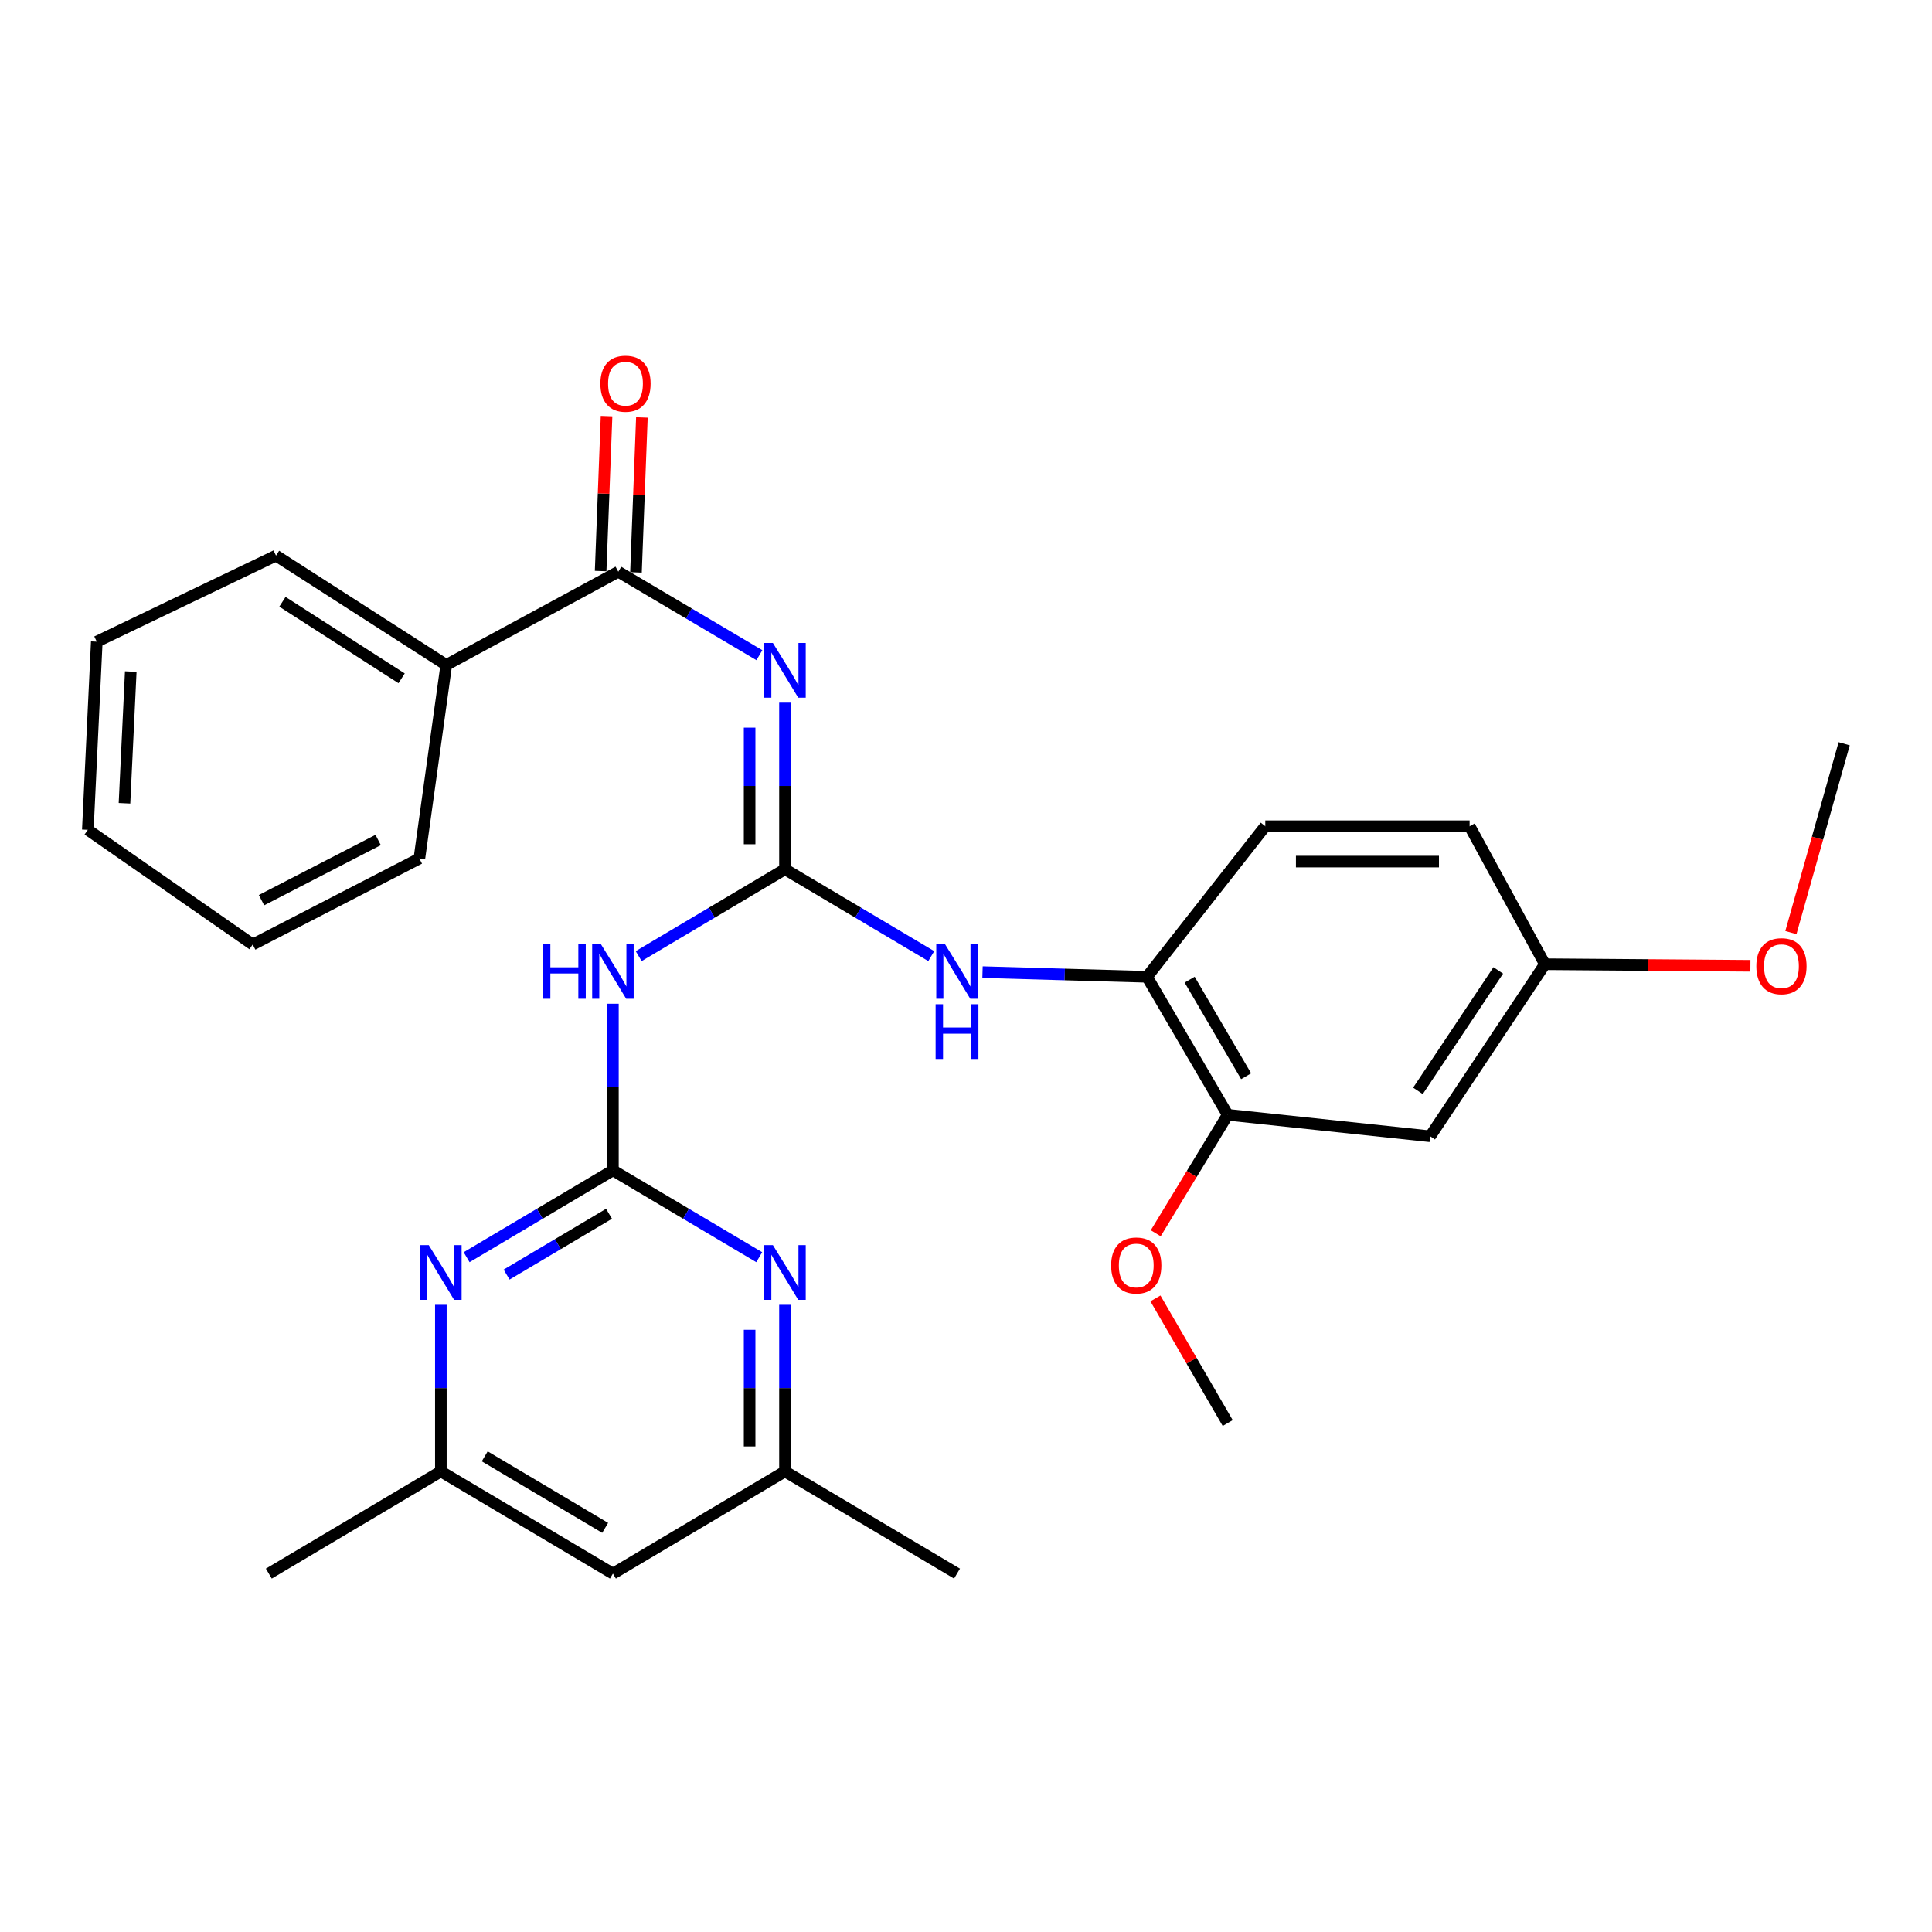 <?xml version='1.0' encoding='iso-8859-1'?>
<svg version='1.1' baseProfile='full'
              xmlns='http://www.w3.org/2000/svg'
                      xmlns:rdkit='http://www.rdkit.org/xml'
                      xmlns:xlink='http://www.w3.org/1999/xlink'
                  xml:space='preserve'
width='1000px' height='1000px' viewBox='0 0 1000 1000'>
<!-- END OF HEADER -->
<rect style='opacity:1.0;fill:#FFFFFF;stroke:none' width='1000' height='1000' x='0' y='0'> </rect>
<path class='bond-0' d='M 406.305,449.92 L 406.305,406.807' style='fill:none;fill-rule:evenodd;stroke:#000000;stroke-width:6px;stroke-linecap:butt;stroke-linejoin:miter;stroke-opacity:1' />
<path class='bond-0' d='M 406.305,406.807 L 406.305,363.695' style='fill:none;fill-rule:evenodd;stroke:#0000FF;stroke-width:6px;stroke-linecap:butt;stroke-linejoin:miter;stroke-opacity:1' />
<path class='bond-0' d='M 388.001,436.986 L 388.001,406.807' style='fill:none;fill-rule:evenodd;stroke:#000000;stroke-width:6px;stroke-linecap:butt;stroke-linejoin:miter;stroke-opacity:1' />
<path class='bond-0' d='M 388.001,406.807 L 388.001,376.628' style='fill:none;fill-rule:evenodd;stroke:#0000FF;stroke-width:6px;stroke-linecap:butt;stroke-linejoin:miter;stroke-opacity:1' />
<path class='bond-2' d='M 406.305,449.92 L 368.44,472.401' style='fill:none;fill-rule:evenodd;stroke:#000000;stroke-width:6px;stroke-linecap:butt;stroke-linejoin:miter;stroke-opacity:1' />
<path class='bond-2' d='M 368.44,472.401 L 330.576,494.883' style='fill:none;fill-rule:evenodd;stroke:#0000FF;stroke-width:6px;stroke-linecap:butt;stroke-linejoin:miter;stroke-opacity:1' />
<path class='bond-6' d='M 406.305,449.92 L 444.164,472.401' style='fill:none;fill-rule:evenodd;stroke:#000000;stroke-width:6px;stroke-linecap:butt;stroke-linejoin:miter;stroke-opacity:1' />
<path class='bond-6' d='M 444.164,472.401 L 482.024,494.883' style='fill:none;fill-rule:evenodd;stroke:#0000FF;stroke-width:6px;stroke-linecap:butt;stroke-linejoin:miter;stroke-opacity:1' />
<path class='bond-3' d='M 393.059,339.124 L 356.546,317.524' style='fill:none;fill-rule:evenodd;stroke:#0000FF;stroke-width:6px;stroke-linecap:butt;stroke-linejoin:miter;stroke-opacity:1' />
<path class='bond-3' d='M 356.546,317.524 L 320.033,295.923' style='fill:none;fill-rule:evenodd;stroke:#000000;stroke-width:6px;stroke-linecap:butt;stroke-linejoin:miter;stroke-opacity:1' />
<path class='bond-1' d='M 317.246,605.767 L 317.246,562.649' style='fill:none;fill-rule:evenodd;stroke:#000000;stroke-width:6px;stroke-linecap:butt;stroke-linejoin:miter;stroke-opacity:1' />
<path class='bond-1' d='M 317.246,562.649 L 317.246,519.532' style='fill:none;fill-rule:evenodd;stroke:#0000FF;stroke-width:6px;stroke-linecap:butt;stroke-linejoin:miter;stroke-opacity:1' />
<path class='bond-4' d='M 317.246,605.767 L 279.382,628.244' style='fill:none;fill-rule:evenodd;stroke:#000000;stroke-width:6px;stroke-linecap:butt;stroke-linejoin:miter;stroke-opacity:1' />
<path class='bond-4' d='M 279.382,628.244 L 241.517,650.722' style='fill:none;fill-rule:evenodd;stroke:#0000FF;stroke-width:6px;stroke-linecap:butt;stroke-linejoin:miter;stroke-opacity:1' />
<path class='bond-4' d='M 315.23,628.25 L 288.725,643.984' style='fill:none;fill-rule:evenodd;stroke:#000000;stroke-width:6px;stroke-linecap:butt;stroke-linejoin:miter;stroke-opacity:1' />
<path class='bond-4' d='M 288.725,643.984 L 262.22,659.718' style='fill:none;fill-rule:evenodd;stroke:#0000FF;stroke-width:6px;stroke-linecap:butt;stroke-linejoin:miter;stroke-opacity:1' />
<path class='bond-5' d='M 317.246,605.767 L 355.111,628.244' style='fill:none;fill-rule:evenodd;stroke:#000000;stroke-width:6px;stroke-linecap:butt;stroke-linejoin:miter;stroke-opacity:1' />
<path class='bond-5' d='M 355.111,628.244 L 392.975,650.722' style='fill:none;fill-rule:evenodd;stroke:#0000FF;stroke-width:6px;stroke-linecap:butt;stroke-linejoin:miter;stroke-opacity:1' />
<path class='bond-12' d='M 329.178,296.273 L 330.71,256.173' style='fill:none;fill-rule:evenodd;stroke:#000000;stroke-width:6px;stroke-linecap:butt;stroke-linejoin:miter;stroke-opacity:1' />
<path class='bond-12' d='M 330.71,256.173 L 332.242,216.073' style='fill:none;fill-rule:evenodd;stroke:#FF0000;stroke-width:6px;stroke-linecap:butt;stroke-linejoin:miter;stroke-opacity:1' />
<path class='bond-12' d='M 310.887,295.574 L 312.42,255.474' style='fill:none;fill-rule:evenodd;stroke:#000000;stroke-width:6px;stroke-linecap:butt;stroke-linejoin:miter;stroke-opacity:1' />
<path class='bond-12' d='M 312.42,255.474 L 313.952,215.374' style='fill:none;fill-rule:evenodd;stroke:#FF0000;stroke-width:6px;stroke-linecap:butt;stroke-linejoin:miter;stroke-opacity:1' />
<path class='bond-14' d='M 320.033,295.923 L 230.984,344.185' style='fill:none;fill-rule:evenodd;stroke:#000000;stroke-width:6px;stroke-linecap:butt;stroke-linejoin:miter;stroke-opacity:1' />
<path class='bond-10' d='M 228.188,675.369 L 228.188,718.486' style='fill:none;fill-rule:evenodd;stroke:#0000FF;stroke-width:6px;stroke-linecap:butt;stroke-linejoin:miter;stroke-opacity:1' />
<path class='bond-10' d='M 228.188,718.486 L 228.188,761.604' style='fill:none;fill-rule:evenodd;stroke:#000000;stroke-width:6px;stroke-linecap:butt;stroke-linejoin:miter;stroke-opacity:1' />
<path class='bond-11' d='M 406.305,675.369 L 406.305,718.486' style='fill:none;fill-rule:evenodd;stroke:#0000FF;stroke-width:6px;stroke-linecap:butt;stroke-linejoin:miter;stroke-opacity:1' />
<path class='bond-11' d='M 406.305,718.486 L 406.305,761.604' style='fill:none;fill-rule:evenodd;stroke:#000000;stroke-width:6px;stroke-linecap:butt;stroke-linejoin:miter;stroke-opacity:1' />
<path class='bond-11' d='M 388.001,688.304 L 388.001,718.486' style='fill:none;fill-rule:evenodd;stroke:#0000FF;stroke-width:6px;stroke-linecap:butt;stroke-linejoin:miter;stroke-opacity:1' />
<path class='bond-11' d='M 388.001,718.486 L 388.001,748.668' style='fill:none;fill-rule:evenodd;stroke:#000000;stroke-width:6px;stroke-linecap:butt;stroke-linejoin:miter;stroke-opacity:1' />
<path class='bond-7' d='M 508.552,503.174 L 551.124,504.389' style='fill:none;fill-rule:evenodd;stroke:#0000FF;stroke-width:6px;stroke-linecap:butt;stroke-linejoin:miter;stroke-opacity:1' />
<path class='bond-7' d='M 551.124,504.389 L 593.695,505.604' style='fill:none;fill-rule:evenodd;stroke:#000000;stroke-width:6px;stroke-linecap:butt;stroke-linejoin:miter;stroke-opacity:1' />
<path class='bond-8' d='M 593.695,505.604 L 635.459,577.009' style='fill:none;fill-rule:evenodd;stroke:#000000;stroke-width:6px;stroke-linecap:butt;stroke-linejoin:miter;stroke-opacity:1' />
<path class='bond-8' d='M 615.76,507.074 L 644.994,557.058' style='fill:none;fill-rule:evenodd;stroke:#000000;stroke-width:6px;stroke-linecap:butt;stroke-linejoin:miter;stroke-opacity:1' />
<path class='bond-15' d='M 593.695,505.604 L 654.912,427.66' style='fill:none;fill-rule:evenodd;stroke:#000000;stroke-width:6px;stroke-linecap:butt;stroke-linejoin:miter;stroke-opacity:1' />
<path class='bond-9' d='M 635.459,577.009 L 740.258,588.144' style='fill:none;fill-rule:evenodd;stroke:#000000;stroke-width:6px;stroke-linecap:butt;stroke-linejoin:miter;stroke-opacity:1' />
<path class='bond-18' d='M 635.459,577.009 L 616.832,607.671' style='fill:none;fill-rule:evenodd;stroke:#000000;stroke-width:6px;stroke-linecap:butt;stroke-linejoin:miter;stroke-opacity:1' />
<path class='bond-18' d='M 616.832,607.671 L 598.206,638.334' style='fill:none;fill-rule:evenodd;stroke:#FF0000;stroke-width:6px;stroke-linecap:butt;stroke-linejoin:miter;stroke-opacity:1' />
<path class='bond-29' d='M 740.258,588.144 L 799.634,499.076' style='fill:none;fill-rule:evenodd;stroke:#000000;stroke-width:6px;stroke-linecap:butt;stroke-linejoin:miter;stroke-opacity:1' />
<path class='bond-29' d='M 733.935,564.631 L 775.498,502.283' style='fill:none;fill-rule:evenodd;stroke:#000000;stroke-width:6px;stroke-linecap:butt;stroke-linejoin:miter;stroke-opacity:1' />
<path class='bond-20' d='M 228.188,761.604 L 139.14,814.492' style='fill:none;fill-rule:evenodd;stroke:#000000;stroke-width:6px;stroke-linecap:butt;stroke-linejoin:miter;stroke-opacity:1' />
<path class='bond-30' d='M 228.188,761.604 L 317.246,814.492' style='fill:none;fill-rule:evenodd;stroke:#000000;stroke-width:6px;stroke-linecap:butt;stroke-linejoin:miter;stroke-opacity:1' />
<path class='bond-30' d='M 250.893,753.799 L 313.234,790.821' style='fill:none;fill-rule:evenodd;stroke:#000000;stroke-width:6px;stroke-linecap:butt;stroke-linejoin:miter;stroke-opacity:1' />
<path class='bond-13' d='M 406.305,761.604 L 317.246,814.492' style='fill:none;fill-rule:evenodd;stroke:#000000;stroke-width:6px;stroke-linecap:butt;stroke-linejoin:miter;stroke-opacity:1' />
<path class='bond-21' d='M 406.305,761.604 L 495.353,814.492' style='fill:none;fill-rule:evenodd;stroke:#000000;stroke-width:6px;stroke-linecap:butt;stroke-linejoin:miter;stroke-opacity:1' />
<path class='bond-22' d='M 230.984,344.185 L 142.862,287.585' style='fill:none;fill-rule:evenodd;stroke:#000000;stroke-width:6px;stroke-linecap:butt;stroke-linejoin:miter;stroke-opacity:1' />
<path class='bond-22' d='M 207.874,351.095 L 146.188,311.476' style='fill:none;fill-rule:evenodd;stroke:#000000;stroke-width:6px;stroke-linecap:butt;stroke-linejoin:miter;stroke-opacity:1' />
<path class='bond-23' d='M 230.984,344.185 L 217.063,444.368' style='fill:none;fill-rule:evenodd;stroke:#000000;stroke-width:6px;stroke-linecap:butt;stroke-linejoin:miter;stroke-opacity:1' />
<path class='bond-17' d='M 654.912,427.66 L 760.667,427.66' style='fill:none;fill-rule:evenodd;stroke:#000000;stroke-width:6px;stroke-linecap:butt;stroke-linejoin:miter;stroke-opacity:1' />
<path class='bond-17' d='M 670.775,445.964 L 744.804,445.964' style='fill:none;fill-rule:evenodd;stroke:#000000;stroke-width:6px;stroke-linecap:butt;stroke-linejoin:miter;stroke-opacity:1' />
<path class='bond-16' d='M 799.634,499.076 L 760.667,427.66' style='fill:none;fill-rule:evenodd;stroke:#000000;stroke-width:6px;stroke-linecap:butt;stroke-linejoin:miter;stroke-opacity:1' />
<path class='bond-19' d='M 799.634,499.076 L 852.825,499.487' style='fill:none;fill-rule:evenodd;stroke:#000000;stroke-width:6px;stroke-linecap:butt;stroke-linejoin:miter;stroke-opacity:1' />
<path class='bond-19' d='M 852.825,499.487 L 906.015,499.897' style='fill:none;fill-rule:evenodd;stroke:#FF0000;stroke-width:6px;stroke-linecap:butt;stroke-linejoin:miter;stroke-opacity:1' />
<path class='bond-24' d='M 598.049,672.052 L 616.754,704.31' style='fill:none;fill-rule:evenodd;stroke:#FF0000;stroke-width:6px;stroke-linecap:butt;stroke-linejoin:miter;stroke-opacity:1' />
<path class='bond-24' d='M 616.754,704.31 L 635.459,736.568' style='fill:none;fill-rule:evenodd;stroke:#000000;stroke-width:6px;stroke-linecap:butt;stroke-linejoin:miter;stroke-opacity:1' />
<path class='bond-25' d='M 926.961,482.713 L 940.753,433.842' style='fill:none;fill-rule:evenodd;stroke:#FF0000;stroke-width:6px;stroke-linecap:butt;stroke-linejoin:miter;stroke-opacity:1' />
<path class='bond-25' d='M 940.753,433.842 L 954.545,384.972' style='fill:none;fill-rule:evenodd;stroke:#000000;stroke-width:6px;stroke-linecap:butt;stroke-linejoin:miter;stroke-opacity:1' />
<path class='bond-27' d='M 142.862,287.585 L 50.092,332.124' style='fill:none;fill-rule:evenodd;stroke:#000000;stroke-width:6px;stroke-linecap:butt;stroke-linejoin:miter;stroke-opacity:1' />
<path class='bond-26' d='M 217.063,444.368 L 130.801,488.876' style='fill:none;fill-rule:evenodd;stroke:#000000;stroke-width:6px;stroke-linecap:butt;stroke-linejoin:miter;stroke-opacity:1' />
<path class='bond-26' d='M 195.731,434.778 L 135.348,465.934' style='fill:none;fill-rule:evenodd;stroke:#000000;stroke-width:6px;stroke-linecap:butt;stroke-linejoin:miter;stroke-opacity:1' />
<path class='bond-28' d='M 130.801,488.876 L 45.455,429.511' style='fill:none;fill-rule:evenodd;stroke:#000000;stroke-width:6px;stroke-linecap:butt;stroke-linejoin:miter;stroke-opacity:1' />
<path class='bond-31' d='M 50.092,332.124 L 45.455,429.511' style='fill:none;fill-rule:evenodd;stroke:#000000;stroke-width:6px;stroke-linecap:butt;stroke-linejoin:miter;stroke-opacity:1' />
<path class='bond-31' d='M 67.679,347.603 L 64.433,415.773' style='fill:none;fill-rule:evenodd;stroke:#000000;stroke-width:6px;stroke-linecap:butt;stroke-linejoin:miter;stroke-opacity:1' />
<path  class='atom-1' d='M 400.045 332.801
L 409.325 347.801
Q 410.245 349.281, 411.725 351.961
Q 413.205 354.641, 413.285 354.801
L 413.285 332.801
L 417.045 332.801
L 417.045 361.121
L 413.165 361.121
L 403.205 344.721
Q 402.045 342.801, 400.805 340.601
Q 399.605 338.401, 399.245 337.721
L 399.245 361.121
L 395.565 361.121
L 395.565 332.801
L 400.045 332.801
' fill='#0000FF'/>
<path  class='atom-3' d='M 281.026 488.637
L 284.866 488.637
L 284.866 500.677
L 299.346 500.677
L 299.346 488.637
L 303.186 488.637
L 303.186 516.957
L 299.346 516.957
L 299.346 503.877
L 284.866 503.877
L 284.866 516.957
L 281.026 516.957
L 281.026 488.637
' fill='#0000FF'/>
<path  class='atom-3' d='M 310.986 488.637
L 320.266 503.637
Q 321.186 505.117, 322.666 507.797
Q 324.146 510.477, 324.226 510.637
L 324.226 488.637
L 327.986 488.637
L 327.986 516.957
L 324.106 516.957
L 314.146 500.557
Q 312.986 498.637, 311.746 496.437
Q 310.546 494.237, 310.186 493.557
L 310.186 516.957
L 306.506 516.957
L 306.506 488.637
L 310.986 488.637
' fill='#0000FF'/>
<path  class='atom-5' d='M 221.928 644.474
L 231.208 659.474
Q 232.128 660.954, 233.608 663.634
Q 235.088 666.314, 235.168 666.474
L 235.168 644.474
L 238.928 644.474
L 238.928 672.794
L 235.048 672.794
L 225.088 656.394
Q 223.928 654.474, 222.688 652.274
Q 221.488 650.074, 221.128 649.394
L 221.128 672.794
L 217.448 672.794
L 217.448 644.474
L 221.928 644.474
' fill='#0000FF'/>
<path  class='atom-6' d='M 400.045 644.474
L 409.325 659.474
Q 410.245 660.954, 411.725 663.634
Q 413.205 666.314, 413.285 666.474
L 413.285 644.474
L 417.045 644.474
L 417.045 672.794
L 413.165 672.794
L 403.205 656.394
Q 402.045 654.474, 400.805 652.274
Q 399.605 650.074, 399.245 649.394
L 399.245 672.794
L 395.565 672.794
L 395.565 644.474
L 400.045 644.474
' fill='#0000FF'/>
<path  class='atom-7' d='M 489.093 488.637
L 498.373 503.637
Q 499.293 505.117, 500.773 507.797
Q 502.253 510.477, 502.333 510.637
L 502.333 488.637
L 506.093 488.637
L 506.093 516.957
L 502.213 516.957
L 492.253 500.557
Q 491.093 498.637, 489.853 496.437
Q 488.653 494.237, 488.293 493.557
L 488.293 516.957
L 484.613 516.957
L 484.613 488.637
L 489.093 488.637
' fill='#0000FF'/>
<path  class='atom-7' d='M 484.273 519.789
L 488.113 519.789
L 488.113 531.829
L 502.593 531.829
L 502.593 519.789
L 506.433 519.789
L 506.433 548.109
L 502.593 548.109
L 502.593 535.029
L 488.113 535.029
L 488.113 548.109
L 484.273 548.109
L 484.273 519.789
' fill='#0000FF'/>
<path  class='atom-13' d='M 310.754 198.607
Q 310.754 191.807, 314.114 188.007
Q 317.474 184.207, 323.754 184.207
Q 330.034 184.207, 333.394 188.007
Q 336.754 191.807, 336.754 198.607
Q 336.754 205.487, 333.354 209.407
Q 329.954 213.287, 323.754 213.287
Q 317.514 213.287, 314.114 209.407
Q 310.754 205.527, 310.754 198.607
M 323.754 210.087
Q 328.074 210.087, 330.394 207.207
Q 332.754 204.287, 332.754 198.607
Q 332.754 193.047, 330.394 190.247
Q 328.074 187.407, 323.754 187.407
Q 319.434 187.407, 317.074 190.207
Q 314.754 193.007, 314.754 198.607
Q 314.754 204.327, 317.074 207.207
Q 319.434 210.087, 323.754 210.087
' fill='#FF0000'/>
<path  class='atom-19' d='M 575.123 655.013
Q 575.123 648.213, 578.483 644.413
Q 581.843 640.613, 588.123 640.613
Q 594.403 640.613, 597.763 644.413
Q 601.123 648.213, 601.123 655.013
Q 601.123 661.893, 597.723 665.813
Q 594.323 669.693, 588.123 669.693
Q 581.883 669.693, 578.483 665.813
Q 575.123 661.933, 575.123 655.013
M 588.123 666.493
Q 592.443 666.493, 594.763 663.613
Q 597.123 660.693, 597.123 655.013
Q 597.123 649.453, 594.763 646.653
Q 592.443 643.813, 588.123 643.813
Q 583.803 643.813, 581.443 646.613
Q 579.123 649.413, 579.123 655.013
Q 579.123 660.733, 581.443 663.613
Q 583.803 666.493, 588.123 666.493
' fill='#FF0000'/>
<path  class='atom-20' d='M 909.076 500.101
Q 909.076 493.301, 912.436 489.501
Q 915.796 485.701, 922.076 485.701
Q 928.356 485.701, 931.716 489.501
Q 935.076 493.301, 935.076 500.101
Q 935.076 506.981, 931.676 510.901
Q 928.276 514.781, 922.076 514.781
Q 915.836 514.781, 912.436 510.901
Q 909.076 507.021, 909.076 500.101
M 922.076 511.581
Q 926.396 511.581, 928.716 508.701
Q 931.076 505.781, 931.076 500.101
Q 931.076 494.541, 928.716 491.741
Q 926.396 488.901, 922.076 488.901
Q 917.756 488.901, 915.396 491.701
Q 913.076 494.501, 913.076 500.101
Q 913.076 505.821, 915.396 508.701
Q 917.756 511.581, 922.076 511.581
' fill='#FF0000'/>
</svg>
